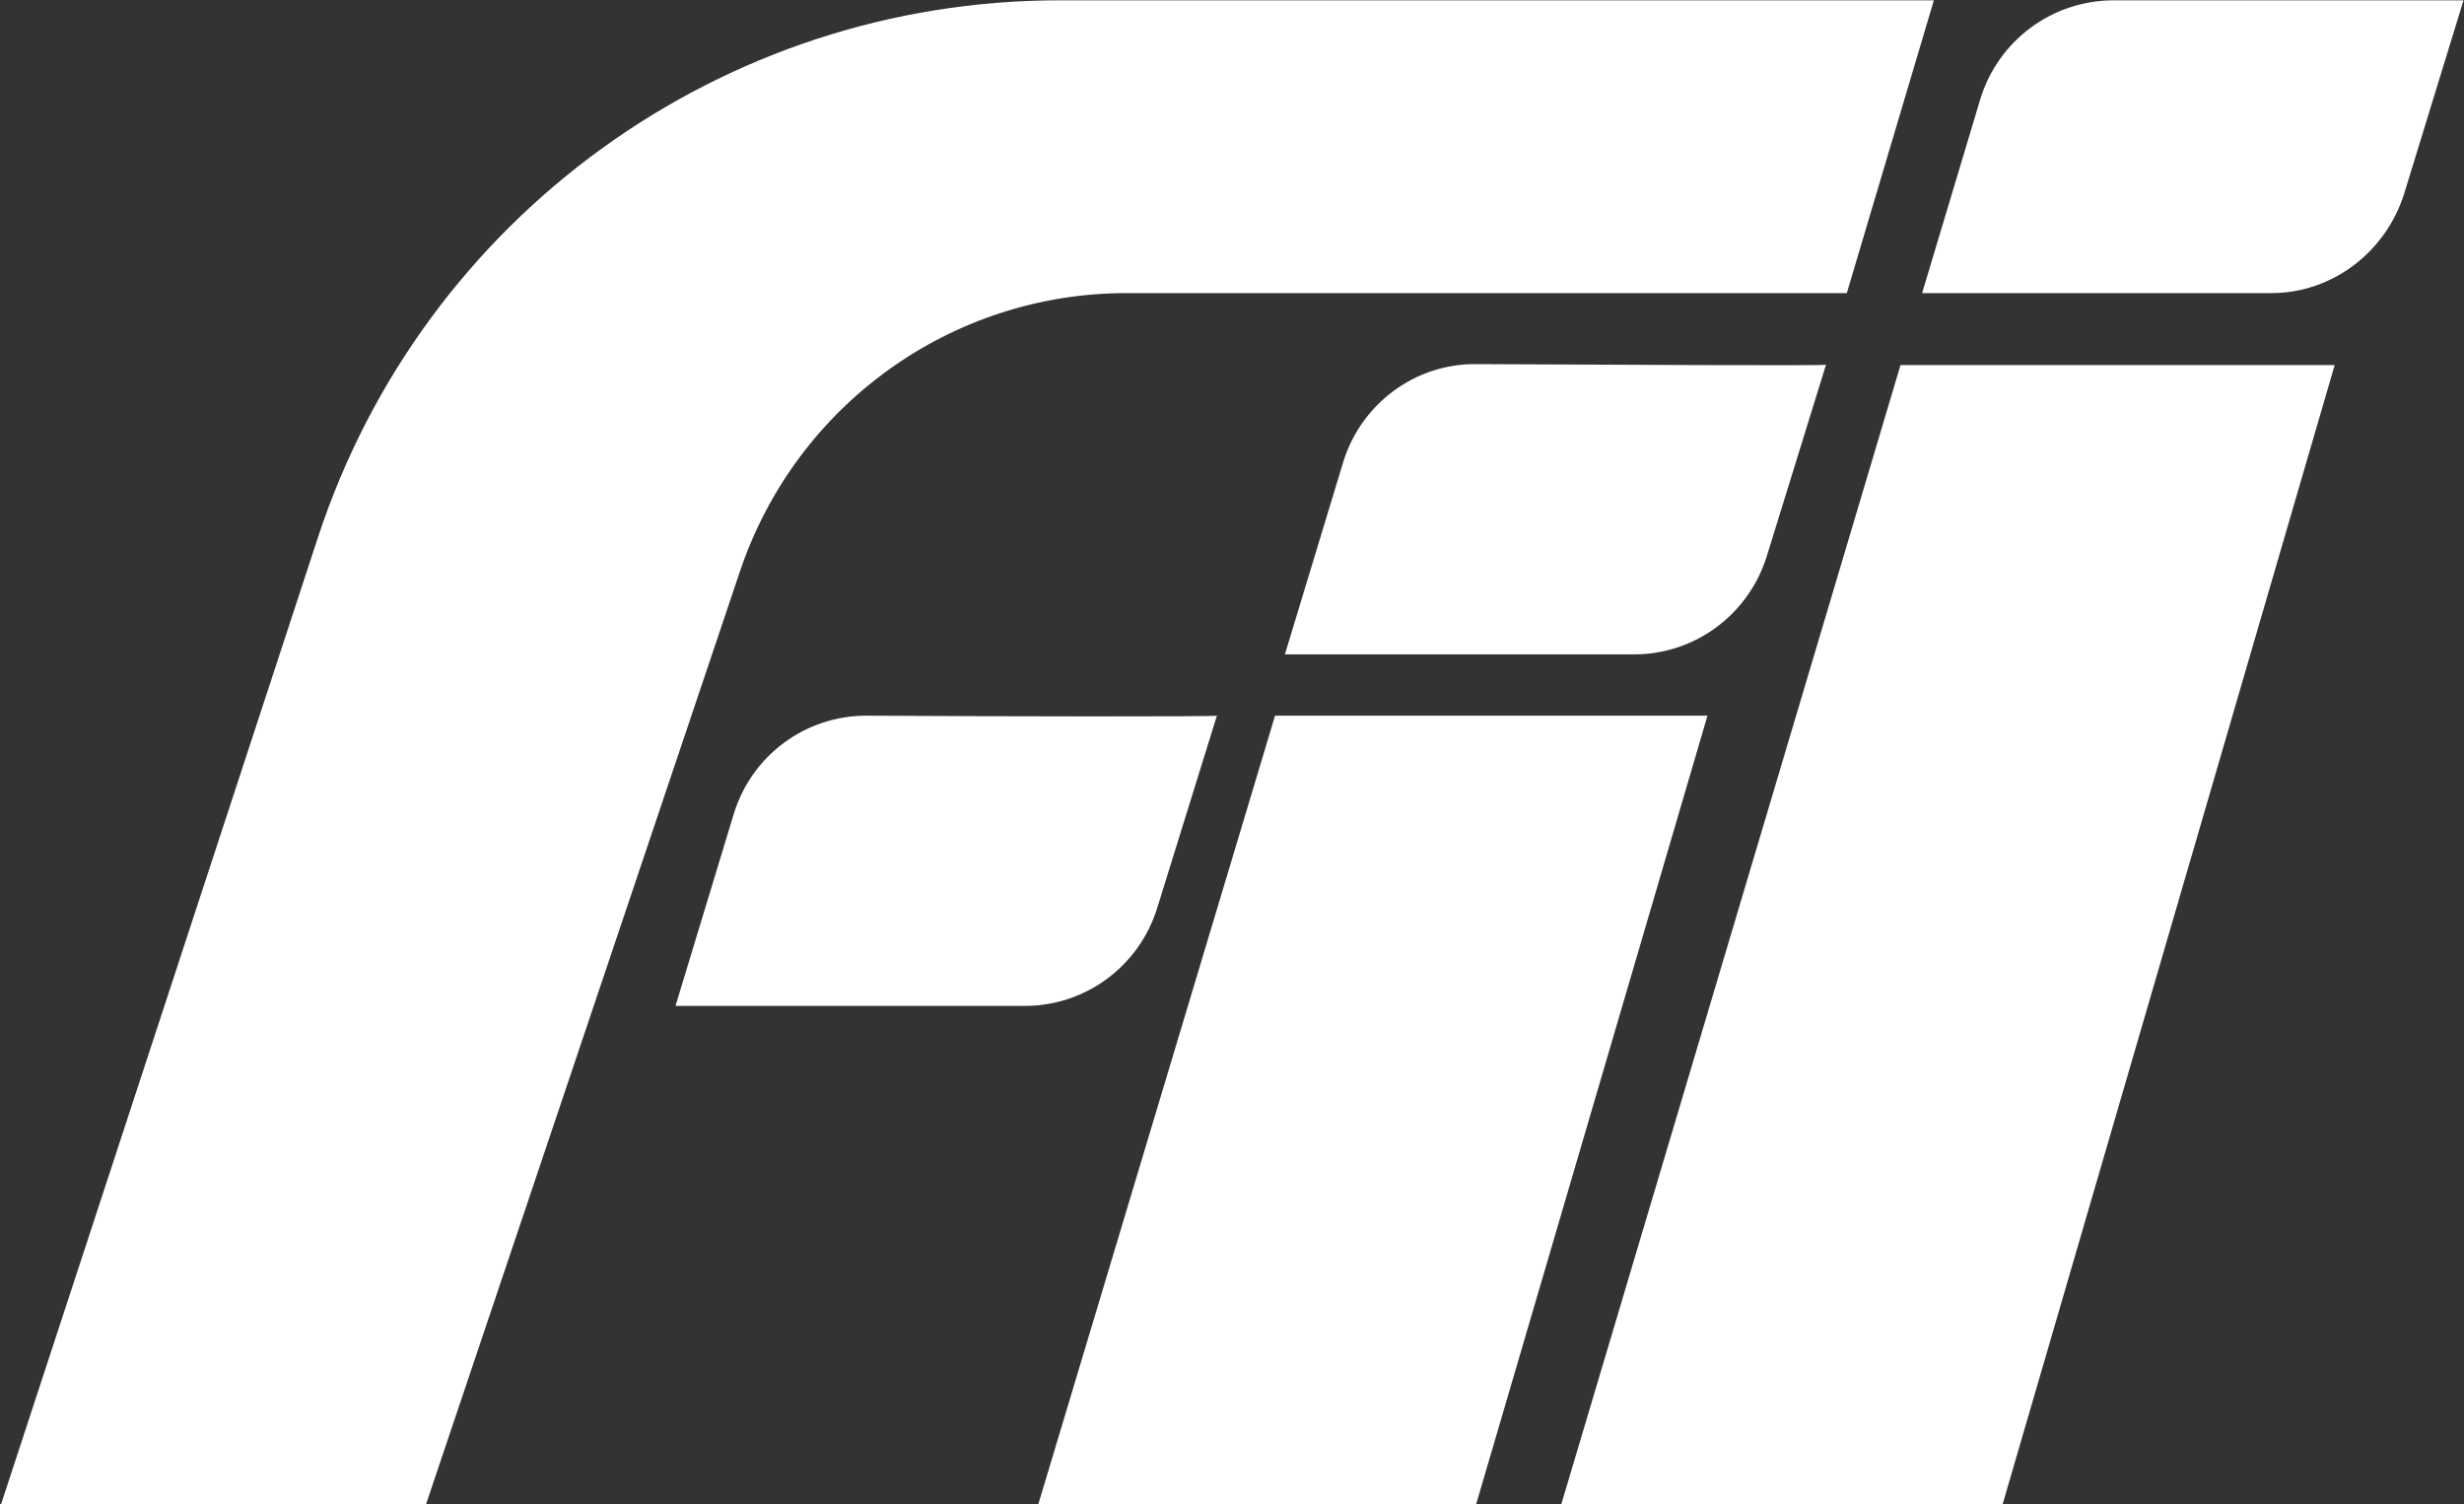 <svg version="1.2" xmlns="http://www.w3.org/2000/svg" viewBox="0 0 1551 947" width="1551" height="947">
	<rect x="0" y="0" width="1551" height="947" fill="#333333" stroke="none"/>
	<title>601138</title>
	<style>
		.s0 { fill: #ffffff } 
	</style>
	<path id="path1" class="s0" d="m1550.7 0.2l-37.3 121.5c-11.4 36.7-45.1 62.8-83.6 62.8h-219.9l36.6-122c11.2-37 45.3-62.3 84-62.3z"/>
	<path id="path2" fill-rule="evenodd" class="s0" d="m1149.4 229.6c-1.1 0.7-136.2 0-220-0.4-38.6-0.5-72.8 25-84 62l-36.6 120.7h220c38.2 0 71.9-25.1 83.3-61.7zm-383.4 220.9c-1.4 0.7-136.5 0.5-220.2 0-38.7-0.2-72.8 25-84 62.1l-36.6 120.6h219.9c38.2 0 72-25 83.3-61.6z"/>
	<path id="path3" class="s0" d="m1469.6 229.8l-209 717h-277.8l213.5-717z"/>
	<path id="path4" class="s0" d="m1074.8 450.5l-145.6 496.3h-275.6l149-496.3z"/>
	<path id="path5" fill-rule="evenodd" class="s0" d="m1217.3 0.2l-54.8 184.3h-453.5c-110.1 0-207.9 70.3-243.2 175.1l-197.6 587.2h-267.5l199.4-608.4c66.3-202.2 254.8-338.2 466.7-338.2z"/>
</svg>